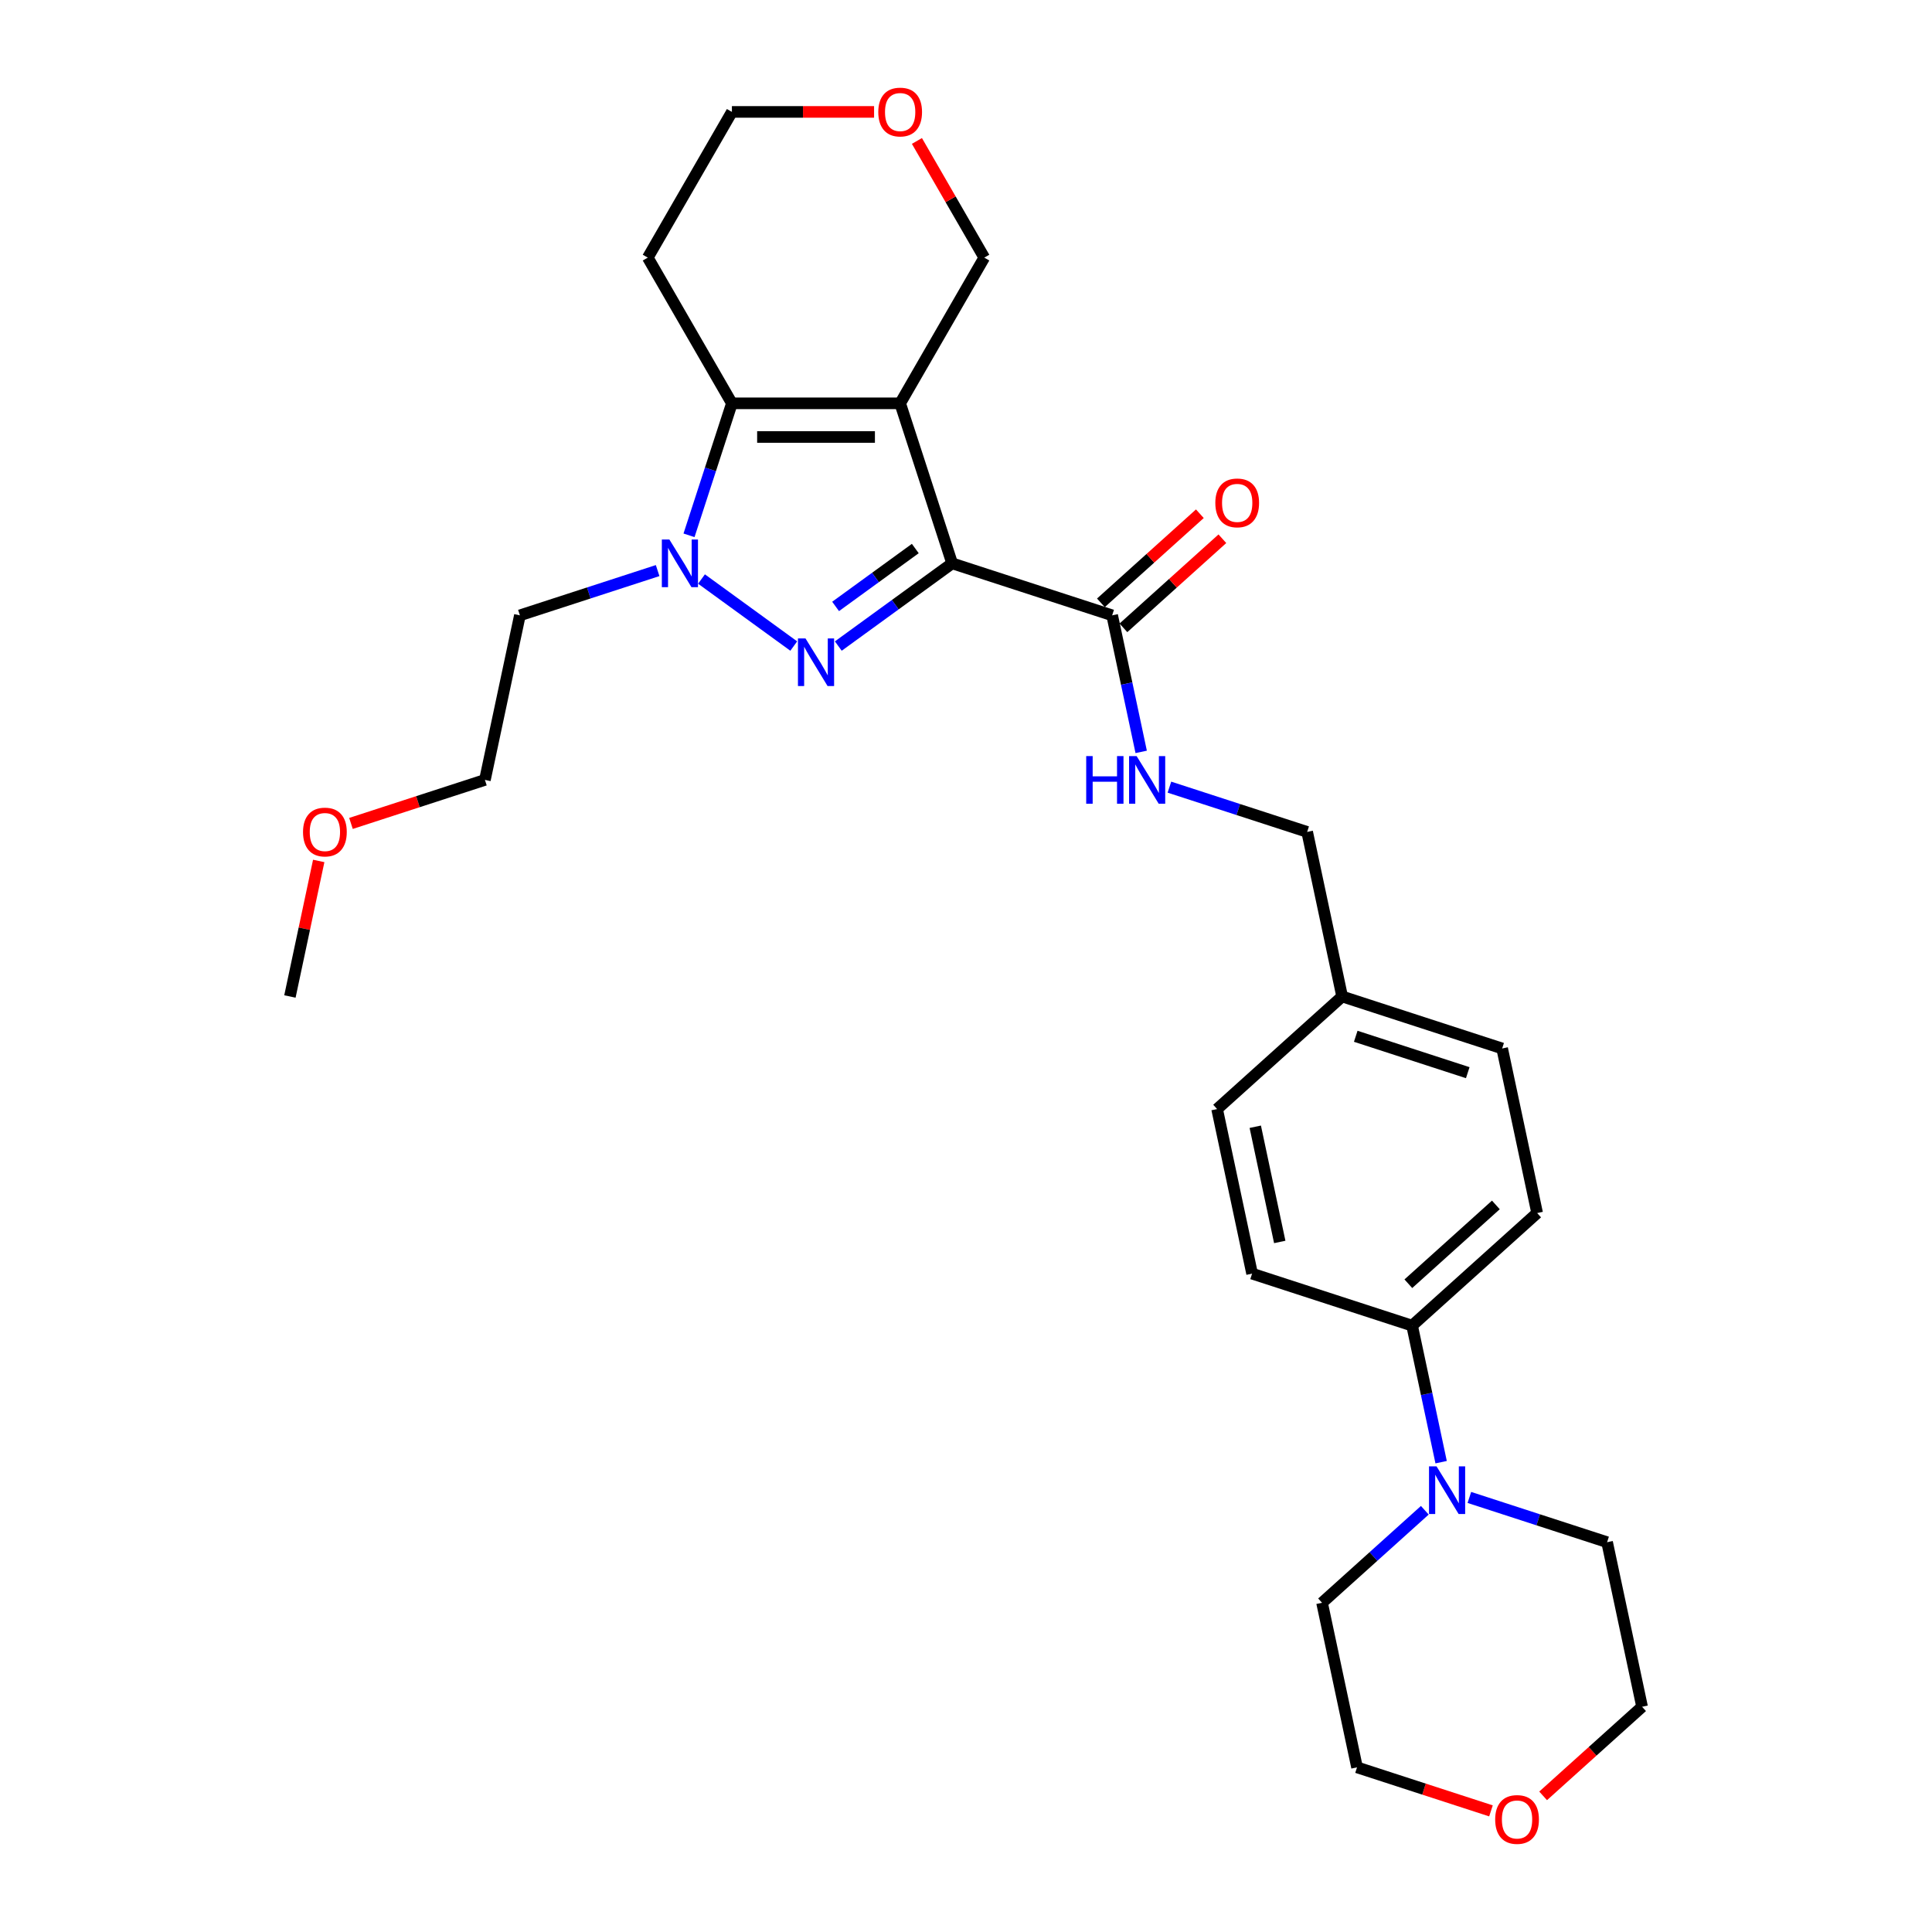 <?xml version='1.0' encoding='iso-8859-1'?>
<svg version='1.1' baseProfile='full'
              xmlns='http://www.w3.org/2000/svg'
                      xmlns:rdkit='http://www.rdkit.org/xml'
                      xmlns:xlink='http://www.w3.org/1999/xlink'
                  xml:space='preserve'
width='1000px' height='1000px' viewBox='0 0 1000 1000'>
<!-- END OF HEADER -->
<rect style='opacity:1.0;fill:#FFFFFF;stroke:none' width='1000' height='1000' x='0' y='0'> </rect>
<path class='bond-0' d='M 492.83,291.587 L 465.919,208.763' style='fill:none;fill-rule:evenodd;stroke:#000000;stroke-width:6px;stroke-linecap:butt;stroke-linejoin:miter;stroke-opacity:1' />
<path class='bond-1' d='M 492.83,291.587 L 463.368,312.992' style='fill:none;fill-rule:evenodd;stroke:#000000;stroke-width:6px;stroke-linecap:butt;stroke-linejoin:miter;stroke-opacity:1' />
<path class='bond-1' d='M 463.368,312.992 L 433.906,334.398' style='fill:none;fill-rule:evenodd;stroke:#0000FF;stroke-width:6px;stroke-linecap:butt;stroke-linejoin:miter;stroke-opacity:1' />
<path class='bond-1' d='M 473.754,283.918 L 453.13,298.902' style='fill:none;fill-rule:evenodd;stroke:#000000;stroke-width:6px;stroke-linecap:butt;stroke-linejoin:miter;stroke-opacity:1' />
<path class='bond-1' d='M 453.13,298.902 L 432.507,313.885' style='fill:none;fill-rule:evenodd;stroke:#0000FF;stroke-width:6px;stroke-linecap:butt;stroke-linejoin:miter;stroke-opacity:1' />
<path class='bond-4' d='M 492.83,291.587 L 575.654,318.498' style='fill:none;fill-rule:evenodd;stroke:#000000;stroke-width:6px;stroke-linecap:butt;stroke-linejoin:miter;stroke-opacity:1' />
<path class='bond-3' d='M 465.919,208.763 L 378.832,208.763' style='fill:none;fill-rule:evenodd;stroke:#000000;stroke-width:6px;stroke-linecap:butt;stroke-linejoin:miter;stroke-opacity:1' />
<path class='bond-3' d='M 452.856,226.18 L 391.895,226.18' style='fill:none;fill-rule:evenodd;stroke:#000000;stroke-width:6px;stroke-linecap:butt;stroke-linejoin:miter;stroke-opacity:1' />
<path class='bond-9' d='M 465.919,208.763 L 509.462,133.344' style='fill:none;fill-rule:evenodd;stroke:#000000;stroke-width:6px;stroke-linecap:butt;stroke-linejoin:miter;stroke-opacity:1' />
<path class='bond-2' d='M 410.845,334.398 L 363.095,299.705' style='fill:none;fill-rule:evenodd;stroke:#0000FF;stroke-width:6px;stroke-linecap:butt;stroke-linejoin:miter;stroke-opacity:1' />
<path class='bond-10' d='M 340.391,295.333 L 304.744,306.916' style='fill:none;fill-rule:evenodd;stroke:#0000FF;stroke-width:6px;stroke-linecap:butt;stroke-linejoin:miter;stroke-opacity:1' />
<path class='bond-10' d='M 304.744,306.916 L 269.097,318.498' style='fill:none;fill-rule:evenodd;stroke:#000000;stroke-width:6px;stroke-linecap:butt;stroke-linejoin:miter;stroke-opacity:1' />
<path class='bond-28' d='M 356.635,277.078 L 367.734,242.921' style='fill:none;fill-rule:evenodd;stroke:#0000FF;stroke-width:6px;stroke-linecap:butt;stroke-linejoin:miter;stroke-opacity:1' />
<path class='bond-28' d='M 367.734,242.921 L 378.832,208.763' style='fill:none;fill-rule:evenodd;stroke:#000000;stroke-width:6px;stroke-linecap:butt;stroke-linejoin:miter;stroke-opacity:1' />
<path class='bond-11' d='M 378.832,208.763 L 335.289,133.344' style='fill:none;fill-rule:evenodd;stroke:#000000;stroke-width:6px;stroke-linecap:butt;stroke-linejoin:miter;stroke-opacity:1' />
<path class='bond-6' d='M 575.654,318.498 L 583.165,353.835' style='fill:none;fill-rule:evenodd;stroke:#000000;stroke-width:6px;stroke-linecap:butt;stroke-linejoin:miter;stroke-opacity:1' />
<path class='bond-6' d='M 583.165,353.835 L 590.676,389.173' style='fill:none;fill-rule:evenodd;stroke:#0000FF;stroke-width:6px;stroke-linecap:butt;stroke-linejoin:miter;stroke-opacity:1' />
<path class='bond-8' d='M 581.481,324.97 L 607.091,301.911' style='fill:none;fill-rule:evenodd;stroke:#000000;stroke-width:6px;stroke-linecap:butt;stroke-linejoin:miter;stroke-opacity:1' />
<path class='bond-8' d='M 607.091,301.911 L 632.7,278.852' style='fill:none;fill-rule:evenodd;stroke:#FF0000;stroke-width:6px;stroke-linecap:butt;stroke-linejoin:miter;stroke-opacity:1' />
<path class='bond-8' d='M 569.827,312.026 L 595.436,288.967' style='fill:none;fill-rule:evenodd;stroke:#000000;stroke-width:6px;stroke-linecap:butt;stroke-linejoin:miter;stroke-opacity:1' />
<path class='bond-8' d='M 595.436,288.967 L 621.046,265.908' style='fill:none;fill-rule:evenodd;stroke:#FF0000;stroke-width:6px;stroke-linecap:butt;stroke-linejoin:miter;stroke-opacity:1' />
<path class='bond-5' d='M 745.925,756.817 L 738.414,721.479' style='fill:none;fill-rule:evenodd;stroke:#0000FF;stroke-width:6px;stroke-linecap:butt;stroke-linejoin:miter;stroke-opacity:1' />
<path class='bond-5' d='M 738.414,721.479 L 730.903,686.142' style='fill:none;fill-rule:evenodd;stroke:#000000;stroke-width:6px;stroke-linecap:butt;stroke-linejoin:miter;stroke-opacity:1' />
<path class='bond-20' d='M 760.539,775.072 L 796.186,786.654' style='fill:none;fill-rule:evenodd;stroke:#0000FF;stroke-width:6px;stroke-linecap:butt;stroke-linejoin:miter;stroke-opacity:1' />
<path class='bond-20' d='M 796.186,786.654 L 831.833,798.236' style='fill:none;fill-rule:evenodd;stroke:#000000;stroke-width:6px;stroke-linecap:butt;stroke-linejoin:miter;stroke-opacity:1' />
<path class='bond-21' d='M 737.479,781.707 L 710.885,805.652' style='fill:none;fill-rule:evenodd;stroke:#0000FF;stroke-width:6px;stroke-linecap:butt;stroke-linejoin:miter;stroke-opacity:1' />
<path class='bond-21' d='M 710.885,805.652 L 684.291,829.597' style='fill:none;fill-rule:evenodd;stroke:#000000;stroke-width:6px;stroke-linecap:butt;stroke-linejoin:miter;stroke-opacity:1' />
<path class='bond-16' d='M 605.29,407.428 L 640.937,419.01' style='fill:none;fill-rule:evenodd;stroke:#0000FF;stroke-width:6px;stroke-linecap:butt;stroke-linejoin:miter;stroke-opacity:1' />
<path class='bond-16' d='M 640.937,419.01 L 676.584,430.592' style='fill:none;fill-rule:evenodd;stroke:#000000;stroke-width:6px;stroke-linecap:butt;stroke-linejoin:miter;stroke-opacity:1' />
<path class='bond-7' d='M 730.903,686.142 L 795.62,627.87' style='fill:none;fill-rule:evenodd;stroke:#000000;stroke-width:6px;stroke-linecap:butt;stroke-linejoin:miter;stroke-opacity:1' />
<path class='bond-7' d='M 728.956,664.458 L 774.258,623.667' style='fill:none;fill-rule:evenodd;stroke:#000000;stroke-width:6px;stroke-linecap:butt;stroke-linejoin:miter;stroke-opacity:1' />
<path class='bond-30' d='M 730.903,686.142 L 648.079,659.231' style='fill:none;fill-rule:evenodd;stroke:#000000;stroke-width:6px;stroke-linecap:butt;stroke-linejoin:miter;stroke-opacity:1' />
<path class='bond-12' d='M 509.462,133.344 L 492.029,103.15' style='fill:none;fill-rule:evenodd;stroke:#000000;stroke-width:6px;stroke-linecap:butt;stroke-linejoin:miter;stroke-opacity:1' />
<path class='bond-12' d='M 492.029,103.15 L 474.597,72.956' style='fill:none;fill-rule:evenodd;stroke:#FF0000;stroke-width:6px;stroke-linecap:butt;stroke-linejoin:miter;stroke-opacity:1' />
<path class='bond-26' d='M 269.097,318.498 L 250.991,403.681' style='fill:none;fill-rule:evenodd;stroke:#000000;stroke-width:6px;stroke-linecap:butt;stroke-linejoin:miter;stroke-opacity:1' />
<path class='bond-29' d='M 335.289,133.344 L 378.832,57.925' style='fill:none;fill-rule:evenodd;stroke:#000000;stroke-width:6px;stroke-linecap:butt;stroke-linejoin:miter;stroke-opacity:1' />
<path class='bond-22' d='M 452.42,57.925 L 415.626,57.925' style='fill:none;fill-rule:evenodd;stroke:#FF0000;stroke-width:6px;stroke-linecap:butt;stroke-linejoin:miter;stroke-opacity:1' />
<path class='bond-22' d='M 415.626,57.925 L 378.832,57.925' style='fill:none;fill-rule:evenodd;stroke:#000000;stroke-width:6px;stroke-linecap:butt;stroke-linejoin:miter;stroke-opacity:1' />
<path class='bond-13' d='M 771.723,937.306 L 737.06,926.043' style='fill:none;fill-rule:evenodd;stroke:#FF0000;stroke-width:6px;stroke-linecap:butt;stroke-linejoin:miter;stroke-opacity:1' />
<path class='bond-13' d='M 737.06,926.043 L 702.397,914.78' style='fill:none;fill-rule:evenodd;stroke:#000000;stroke-width:6px;stroke-linecap:butt;stroke-linejoin:miter;stroke-opacity:1' />
<path class='bond-31' d='M 798.72,929.538 L 824.329,906.479' style='fill:none;fill-rule:evenodd;stroke:#FF0000;stroke-width:6px;stroke-linecap:butt;stroke-linejoin:miter;stroke-opacity:1' />
<path class='bond-31' d='M 824.329,906.479 L 849.939,883.419' style='fill:none;fill-rule:evenodd;stroke:#000000;stroke-width:6px;stroke-linecap:butt;stroke-linejoin:miter;stroke-opacity:1' />
<path class='bond-14' d='M 648.079,659.231 L 629.972,574.048' style='fill:none;fill-rule:evenodd;stroke:#000000;stroke-width:6px;stroke-linecap:butt;stroke-linejoin:miter;stroke-opacity:1' />
<path class='bond-14' d='M 662.399,642.832 L 649.725,583.204' style='fill:none;fill-rule:evenodd;stroke:#000000;stroke-width:6px;stroke-linecap:butt;stroke-linejoin:miter;stroke-opacity:1' />
<path class='bond-15' d='M 795.62,627.87 L 777.514,542.687' style='fill:none;fill-rule:evenodd;stroke:#000000;stroke-width:6px;stroke-linecap:butt;stroke-linejoin:miter;stroke-opacity:1' />
<path class='bond-17' d='M 676.584,430.592 L 694.69,515.776' style='fill:none;fill-rule:evenodd;stroke:#000000;stroke-width:6px;stroke-linecap:butt;stroke-linejoin:miter;stroke-opacity:1' />
<path class='bond-18' d='M 694.69,515.776 L 629.972,574.048' style='fill:none;fill-rule:evenodd;stroke:#000000;stroke-width:6px;stroke-linecap:butt;stroke-linejoin:miter;stroke-opacity:1' />
<path class='bond-19' d='M 694.69,515.776 L 777.514,542.687' style='fill:none;fill-rule:evenodd;stroke:#000000;stroke-width:6px;stroke-linecap:butt;stroke-linejoin:miter;stroke-opacity:1' />
<path class='bond-19' d='M 701.731,536.377 L 759.708,555.215' style='fill:none;fill-rule:evenodd;stroke:#000000;stroke-width:6px;stroke-linecap:butt;stroke-linejoin:miter;stroke-opacity:1' />
<path class='bond-25' d='M 831.833,798.236 L 849.939,883.419' style='fill:none;fill-rule:evenodd;stroke:#000000;stroke-width:6px;stroke-linecap:butt;stroke-linejoin:miter;stroke-opacity:1' />
<path class='bond-24' d='M 684.291,829.597 L 702.397,914.78' style='fill:none;fill-rule:evenodd;stroke:#000000;stroke-width:6px;stroke-linecap:butt;stroke-linejoin:miter;stroke-opacity:1' />
<path class='bond-23' d='M 181.666,426.207 L 216.328,414.944' style='fill:none;fill-rule:evenodd;stroke:#FF0000;stroke-width:6px;stroke-linecap:butt;stroke-linejoin:miter;stroke-opacity:1' />
<path class='bond-23' d='M 216.328,414.944 L 250.991,403.681' style='fill:none;fill-rule:evenodd;stroke:#000000;stroke-width:6px;stroke-linecap:butt;stroke-linejoin:miter;stroke-opacity:1' />
<path class='bond-27' d='M 164.972,445.624 L 157.517,480.7' style='fill:none;fill-rule:evenodd;stroke:#FF0000;stroke-width:6px;stroke-linecap:butt;stroke-linejoin:miter;stroke-opacity:1' />
<path class='bond-27' d='M 157.517,480.7 L 150.061,515.776' style='fill:none;fill-rule:evenodd;stroke:#000000;stroke-width:6px;stroke-linecap:butt;stroke-linejoin:miter;stroke-opacity:1' />
<path  class='atom-2' d='M 416.924 330.444
L 425.006 343.507
Q 425.807 344.795, 427.096 347.129
Q 428.384 349.463, 428.454 349.603
L 428.454 330.444
L 431.729 330.444
L 431.729 355.106
L 428.35 355.106
L 419.676 340.824
Q 418.666 339.152, 417.586 337.236
Q 416.541 335.32, 416.227 334.728
L 416.227 355.106
L 413.022 355.106
L 413.022 330.444
L 416.924 330.444
' fill='#0000FF'/>
<path  class='atom-3' d='M 346.47 279.256
L 354.551 292.319
Q 355.353 293.607, 356.641 295.941
Q 357.93 298.275, 358 298.415
L 358 279.256
L 361.274 279.256
L 361.274 303.918
L 357.895 303.918
L 349.222 289.636
Q 348.211 287.964, 347.132 286.048
Q 346.087 284.132, 345.773 283.54
L 345.773 303.918
L 342.568 303.918
L 342.568 279.256
L 346.47 279.256
' fill='#0000FF'/>
<path  class='atom-6' d='M 743.557 758.994
L 751.639 772.057
Q 752.44 773.346, 753.729 775.679
Q 755.018 778.013, 755.087 778.153
L 755.087 758.994
L 758.362 758.994
L 758.362 783.657
L 754.983 783.657
L 746.309 769.374
Q 745.299 767.702, 744.219 765.786
Q 743.174 763.871, 742.861 763.278
L 742.861 783.657
L 739.656 783.657
L 739.656 758.994
L 743.557 758.994
' fill='#0000FF'/>
<path  class='atom-7' d='M 562.217 391.35
L 565.561 391.35
L 565.561 401.835
L 578.172 401.835
L 578.172 391.35
L 581.516 391.35
L 581.516 416.013
L 578.172 416.013
L 578.172 404.622
L 565.561 404.622
L 565.561 416.013
L 562.217 416.013
L 562.217 391.35
' fill='#0000FF'/>
<path  class='atom-7' d='M 588.308 391.35
L 596.39 404.413
Q 597.191 405.702, 598.48 408.036
Q 599.769 410.37, 599.839 410.509
L 599.839 391.35
L 603.113 391.35
L 603.113 416.013
L 599.734 416.013
L 591.06 401.731
Q 590.05 400.059, 588.97 398.143
Q 587.925 396.227, 587.612 395.635
L 587.612 416.013
L 584.407 416.013
L 584.407 391.35
L 588.308 391.35
' fill='#0000FF'/>
<path  class='atom-9' d='M 629.05 260.296
Q 629.05 254.374, 631.976 251.065
Q 634.902 247.755, 640.371 247.755
Q 645.84 247.755, 648.767 251.065
Q 651.693 254.374, 651.693 260.296
Q 651.693 266.287, 648.732 269.701
Q 645.771 273.08, 640.371 273.08
Q 634.937 273.08, 631.976 269.701
Q 629.05 266.322, 629.05 260.296
M 640.371 270.293
Q 644.134 270.293, 646.154 267.785
Q 648.209 265.242, 648.209 260.296
Q 648.209 255.454, 646.154 253.015
Q 644.134 250.542, 640.371 250.542
Q 636.609 250.542, 634.554 252.98
Q 632.534 255.419, 632.534 260.296
Q 632.534 265.277, 634.554 267.785
Q 636.609 270.293, 640.371 270.293
' fill='#FF0000'/>
<path  class='atom-13' d='M 454.597 57.995
Q 454.597 52.073, 457.524 48.764
Q 460.45 45.455, 465.919 45.455
Q 471.388 45.455, 474.314 48.764
Q 477.24 52.073, 477.24 57.995
Q 477.24 63.986, 474.279 67.4
Q 471.318 70.779, 465.919 70.779
Q 460.484 70.779, 457.524 67.4
Q 454.597 64.021, 454.597 57.995
M 465.919 67.993
Q 469.681 67.993, 471.701 65.484
Q 473.756 62.941, 473.756 57.995
Q 473.756 53.153, 471.701 50.715
Q 469.681 48.241, 465.919 48.241
Q 462.157 48.241, 460.101 50.68
Q 458.081 53.118, 458.081 57.995
Q 458.081 62.976, 460.101 65.484
Q 462.157 67.993, 465.919 67.993
' fill='#FF0000'/>
<path  class='atom-14' d='M 773.9 941.761
Q 773.9 935.839, 776.826 932.53
Q 779.752 929.221, 785.221 929.221
Q 790.69 929.221, 793.616 932.53
Q 796.543 935.839, 796.543 941.761
Q 796.543 947.753, 793.582 951.167
Q 790.621 954.545, 785.221 954.545
Q 779.787 954.545, 776.826 951.167
Q 773.9 947.788, 773.9 941.761
M 785.221 951.759
Q 788.983 951.759, 791.004 949.251
Q 793.059 946.708, 793.059 941.761
Q 793.059 936.919, 791.004 934.481
Q 788.983 932.008, 785.221 932.008
Q 781.459 932.008, 779.404 934.446
Q 777.384 936.884, 777.384 941.761
Q 777.384 946.743, 779.404 949.251
Q 781.459 951.759, 785.221 951.759
' fill='#FF0000'/>
<path  class='atom-24' d='M 156.846 430.662
Q 156.846 424.74, 159.772 421.431
Q 162.698 418.122, 168.167 418.122
Q 173.636 418.122, 176.562 421.431
Q 179.488 424.74, 179.488 430.662
Q 179.488 436.654, 176.527 440.067
Q 173.567 443.446, 168.167 443.446
Q 162.733 443.446, 159.772 440.067
Q 156.846 436.688, 156.846 430.662
M 168.167 440.66
Q 171.929 440.66, 173.95 438.152
Q 176.005 435.609, 176.005 430.662
Q 176.005 425.82, 173.95 423.382
Q 171.929 420.908, 168.167 420.908
Q 164.405 420.908, 162.35 423.347
Q 160.329 425.785, 160.329 430.662
Q 160.329 435.643, 162.35 438.152
Q 164.405 440.66, 168.167 440.66
' fill='#FF0000'/>
</svg>
